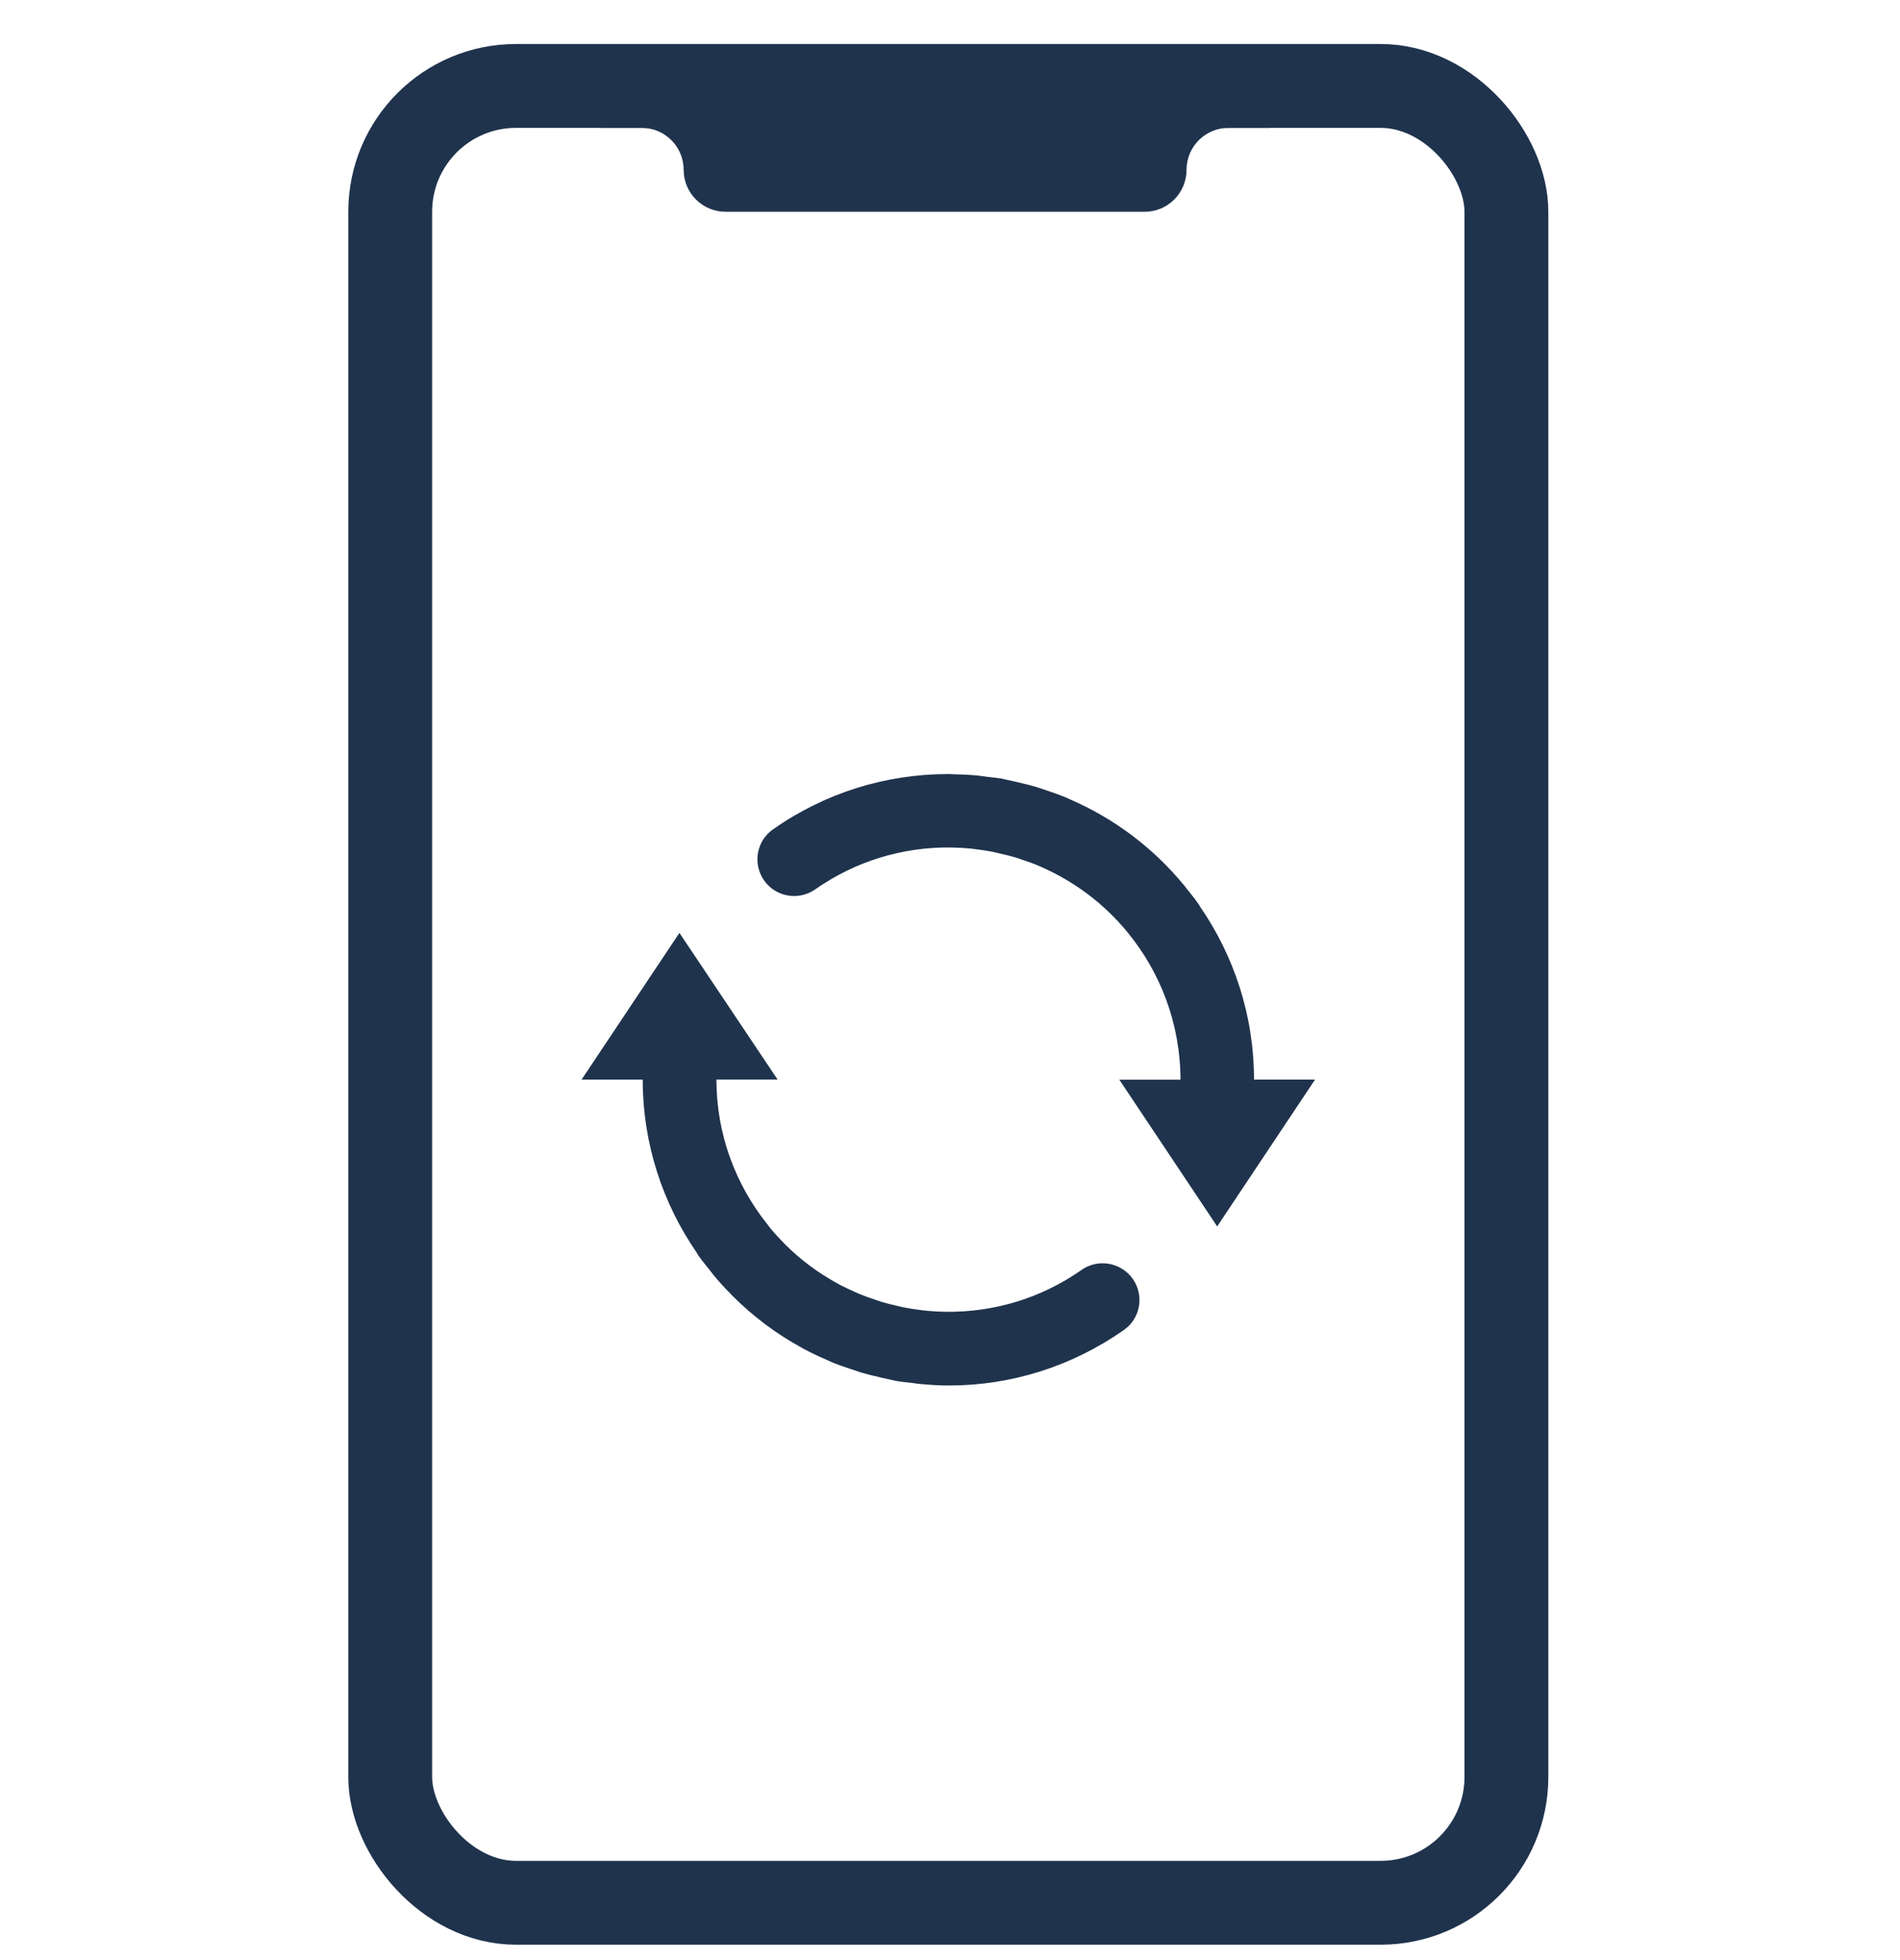 <svg width="32" height="33" viewBox="0 0 32 33" fill="none" xmlns="http://www.w3.org/2000/svg">
<rect x="6.572" y="1.447" width="18.799" height="30.588" rx="2.118" stroke="#1F334D" stroke-width="1.412"/>
<path d="M18.216 21.38C17.535 21.857 16.74 22.096 15.926 22.085C15.819 22.084 15.711 22.078 15.607 22.068C15.564 22.064 15.52 22.057 15.477 22.052C15.394 22.041 15.312 22.03 15.23 22.013C15.181 22.003 15.131 21.991 15.083 21.979C15.004 21.961 14.924 21.942 14.847 21.918C14.81 21.907 14.774 21.893 14.737 21.881C14.647 21.851 14.559 21.82 14.472 21.784L14.414 21.758C14.313 21.714 14.213 21.667 14.116 21.615L14.104 21.608C13.776 21.429 13.476 21.204 13.214 20.942L13.202 20.928C13.121 20.845 13.042 20.761 12.969 20.672L12.924 20.612C12.389 19.944 12.066 19.096 12.066 18.175H13.096L11.443 15.706L9.795 18.176H10.825C10.825 19.259 11.163 20.264 11.737 21.094L11.756 21.129C11.815 21.215 11.881 21.292 11.945 21.373L12.015 21.464C12.109 21.579 12.208 21.685 12.312 21.79L12.34 21.82C12.685 22.165 13.074 22.456 13.497 22.687L13.532 22.707C13.654 22.773 13.778 22.832 13.907 22.887L14 22.93C14.109 22.976 14.221 23.014 14.334 23.051C14.386 23.069 14.44 23.088 14.494 23.105C14.592 23.134 14.693 23.159 14.794 23.182C14.862 23.197 14.928 23.215 14.997 23.228L15.08 23.247C15.175 23.264 15.271 23.273 15.367 23.284L15.47 23.298C15.641 23.315 15.813 23.326 15.984 23.326C17.031 23.326 18.051 23.006 18.928 22.392C19.208 22.197 19.275 21.812 19.079 21.532C18.881 21.252 18.495 21.185 18.216 21.38ZM21.12 18.176C21.12 17.097 20.784 16.095 20.213 15.266L20.189 15.225C20.119 15.124 20.04 15.029 19.965 14.934L19.937 14.899C19.414 14.265 18.758 13.776 18.017 13.456L17.956 13.428C17.837 13.379 17.716 13.336 17.593 13.296C17.549 13.281 17.506 13.265 17.461 13.252C17.355 13.22 17.246 13.194 17.137 13.169C17.076 13.155 17.017 13.14 16.955 13.128L16.867 13.108C16.785 13.095 16.704 13.088 16.623 13.078C16.566 13.071 16.511 13.061 16.454 13.056C16.318 13.043 16.181 13.038 16.046 13.035L15.973 13.031L15.96 13.032C14.914 13.034 13.896 13.348 13.02 13.962C12.74 14.157 12.673 14.542 12.868 14.822C13.064 15.102 13.449 15.169 13.729 14.974C14.404 14.501 15.193 14.261 16.001 14.268C16.117 14.269 16.231 14.275 16.344 14.286L16.448 14.299C16.54 14.31 16.632 14.324 16.723 14.342C16.763 14.351 16.803 14.36 16.842 14.37C16.931 14.39 17.02 14.411 17.107 14.437L17.189 14.465C17.288 14.498 17.386 14.532 17.483 14.572L17.512 14.585C18.087 14.833 18.593 15.213 18.986 15.691L18.993 15.7C19.547 16.376 19.88 17.239 19.882 18.178H18.852L20.5 20.648L22.148 18.176H21.12Z" fill="#1F334D"/>
<path d="M10.808 2.153H10.102L15.749 1.447L21.396 2.153H20.69C20.3 2.153 19.984 2.469 19.984 2.859C19.984 3.249 19.668 3.565 19.279 3.565H12.22C11.83 3.565 11.514 3.249 11.514 2.859C11.514 2.469 11.198 2.153 10.808 2.153Z" fill="#1F334D"/>
</svg>
